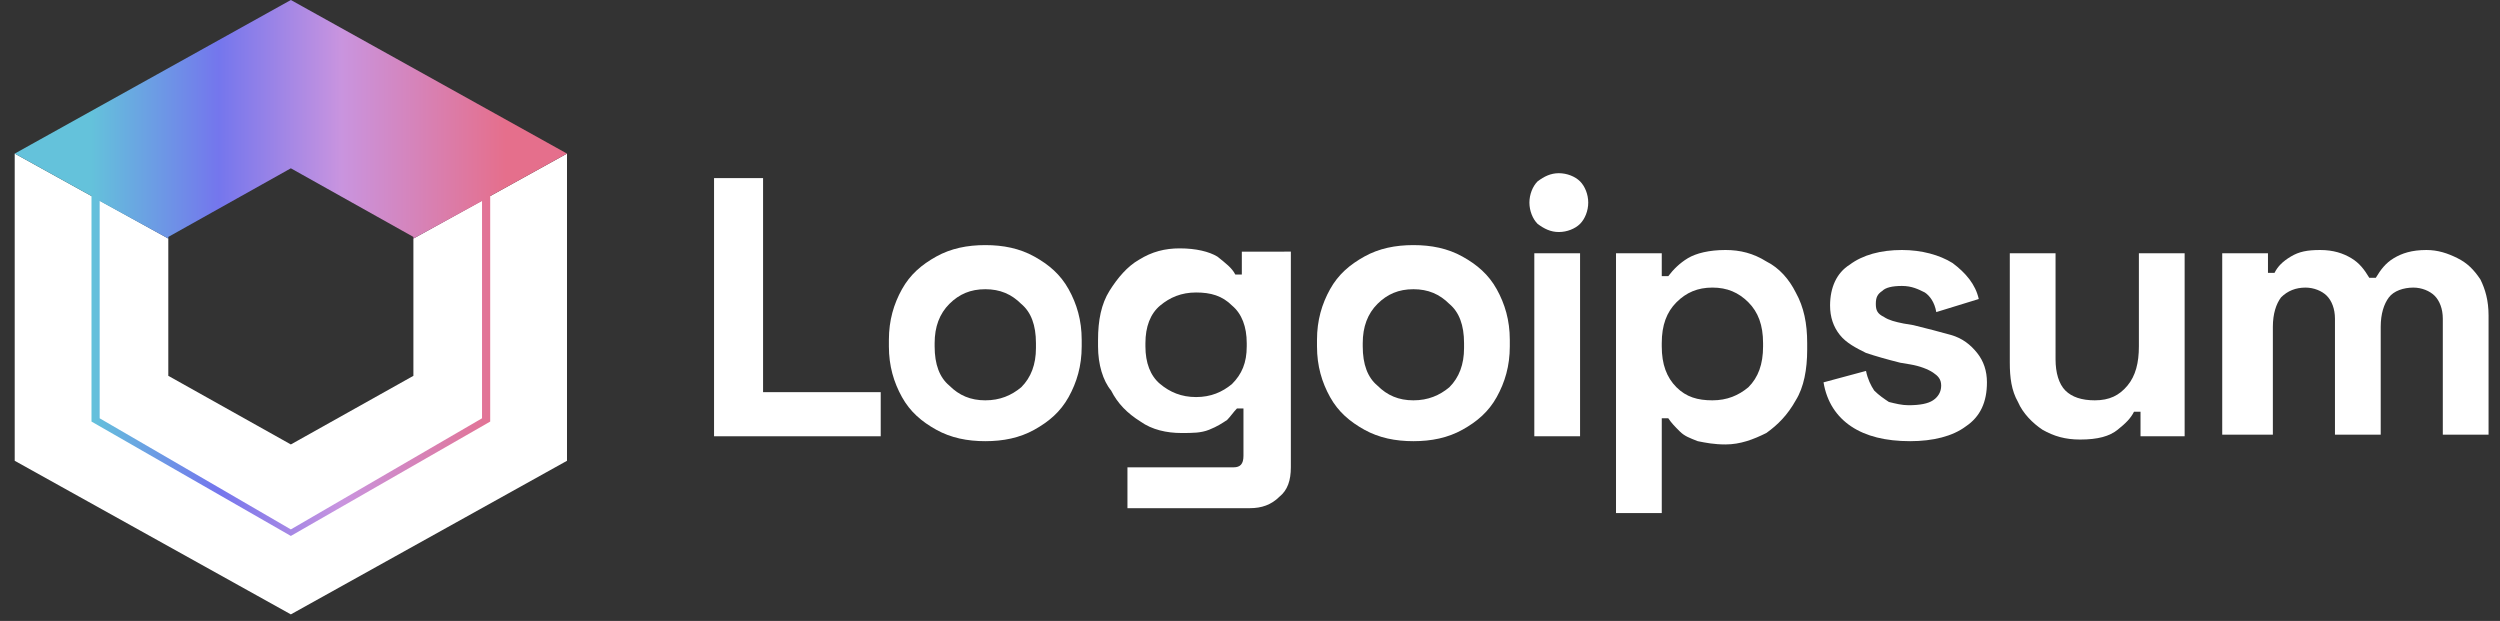 <?xml version="1.0" encoding="UTF-8"?> <!-- Generator: Adobe Illustrator 28.3.0, SVG Export Plug-In . SVG Version: 6.00 Build 0) --> <svg xmlns="http://www.w3.org/2000/svg" xmlns:xlink="http://www.w3.org/1999/xlink" version="1.1" id="logo-50" x="0px" y="0px" viewBox="0 0 153 38" style="enable-background:new 0 0 153 38;" xml:space="preserve"><rect x="0" y="0" width="153" height="38" fill="#333333" stroke="none"/> <style type="text/css"> .st0{fill:#FFFFFF;} .st1{fill-rule:evenodd;clip-rule:evenodd;fill:url(#SVGID_1_);} </style> <path class="st0" d="M0.9,28.2l0-18.8l9.4,5.2V23l7.5,4.2l7.5-4.2v-8.4l9.4-5.2v18.8l-16.9,9.4L0.9,28.2z"></path> <linearGradient id="SVGID_1_" gradientUnits="userSpaceOnUse" x1="5.576" y1="21.447" x2="30.939" y2="21.447" gradientTransform="matrix(1 0 0 -1 0 37.89)"> <stop offset="0" style="stop-color:#64C2DB"></stop> <stop offset="0.307" style="stop-color:#7476ED"></stop> <stop offset="0.604" style="stop-color:#C994DF"></stop> <stop offset="1" style="stop-color:#E56F8C"></stop> </linearGradient> <path class="st1" d="M5.6,12L0.9,9.4L17.8,0l16.9,9.4L30,12v13.8l-12.2,7l-12.2-7L5.6,12z M29.5,12.3l-4.2,2.3v-0.1l-7.5-4.2 l-7.5,4.2v0.1l-4.2-2.3v13.3l11.7,6.8l11.7-6.8V12.3z"></path> <path class="st0" d="M43.7,26.7V10.9h3V24h7.2v2.7H43.7z"></path> <path class="st0" d="M60.3,27c-1.1,0-2.1-0.2-3-0.7c-0.9-0.5-1.6-1.1-2.1-2c-0.5-0.9-0.8-1.9-0.8-3.1v-0.4c0-1.2,0.3-2.2,0.8-3.1 c0.5-0.9,1.2-1.5,2.1-2c0.9-0.5,1.9-0.7,3-0.7c1.1,0,2.1,0.2,3,0.7c0.9,0.5,1.6,1.1,2.1,2c0.5,0.9,0.8,1.9,0.8,3.1v0.4 c0,1.2-0.3,2.2-0.8,3.1c-0.5,0.9-1.2,1.5-2.1,2C62.4,26.8,61.4,27,60.3,27z M60.3,24.5c0.9,0,1.6-0.3,2.2-0.8 c0.6-0.6,0.9-1.4,0.9-2.4V21c0-1.1-0.3-1.9-0.9-2.4c-0.6-0.6-1.3-0.9-2.2-0.9c-0.9,0-1.6,0.3-2.2,0.9c-0.6,0.6-0.9,1.4-0.9,2.4v0.2 c0,1.1,0.3,1.9,0.9,2.4C58.7,24.2,59.4,24.5,60.3,24.5z"></path> <path class="st0" d="M67.2,21.2v-0.4c0-1.2,0.2-2.2,0.7-3c0.5-0.8,1.1-1.5,1.8-1.9c0.8-0.5,1.6-0.7,2.5-0.7c1,0,1.8,0.2,2.3,0.5 c0.5,0.4,0.9,0.7,1.1,1.1h0.4v-1.4H79v13.2c0,0.8-0.2,1.4-0.7,1.8c-0.5,0.5-1.1,0.7-1.8,0.7H69v-2.5h6.5c0.4,0,0.6-0.2,0.6-0.7v-2.9 h-0.4c-0.2,0.2-0.4,0.5-0.6,0.7c-0.3,0.2-0.6,0.4-1.1,0.6c-0.5,0.2-1,0.2-1.7,0.2c-0.9,0-1.8-0.2-2.5-0.7c-0.8-0.5-1.4-1.1-1.8-1.9 C67.5,23.3,67.2,22.3,67.2,21.2z M73.2,24.3c0.9,0,1.6-0.3,2.2-0.8c0.6-0.6,0.9-1.3,0.9-2.3v-0.2c0-1-0.3-1.8-0.9-2.3 c-0.6-0.6-1.3-0.8-2.2-0.8c-0.9,0-1.6,0.3-2.2,0.8c-0.6,0.5-0.9,1.3-0.9,2.3v0.2c0,1,0.3,1.8,0.9,2.3C71.6,24,72.3,24.3,73.2,24.3z"></path> <path class="st0" d="M86.5,27c-1.1,0-2.1-0.2-3-0.7c-0.9-0.5-1.6-1.1-2.1-2c-0.5-0.9-0.8-1.9-0.8-3.1v-0.4c0-1.2,0.3-2.2,0.8-3.1 c0.5-0.9,1.2-1.5,2.1-2c0.9-0.5,1.9-0.7,3-0.7c1.1,0,2.1,0.2,3,0.7c0.9,0.5,1.6,1.1,2.1,2c0.5,0.9,0.8,1.9,0.8,3.1v0.4 c0,1.2-0.3,2.2-0.8,3.1c-0.5,0.9-1.2,1.5-2.1,2C88.6,26.8,87.6,27,86.5,27z M86.5,24.5c0.9,0,1.6-0.3,2.2-0.8 c0.6-0.6,0.9-1.4,0.9-2.4V21c0-1.1-0.3-1.9-0.9-2.4c-0.6-0.6-1.3-0.9-2.2-0.9c-0.9,0-1.6,0.3-2.2,0.9c-0.6,0.6-0.9,1.4-0.9,2.4v0.2 c0,1.1,0.3,1.9,0.9,2.4C84.9,24.2,85.6,24.5,86.5,24.5z"></path> <path class="st0" d="M93.9,26.7V15.5h2.8v11.2H93.9z M95.4,14.2c-0.5,0-0.9-0.2-1.3-0.5c-0.3-0.3-0.5-0.8-0.5-1.3 c0-0.5,0.2-1,0.5-1.3c0.4-0.3,0.8-0.5,1.3-0.5c0.5,0,1,0.2,1.3,0.5c0.3,0.3,0.5,0.8,0.5,1.3c0,0.5-0.2,1-0.5,1.3 S95.9,14.2,95.4,14.2z"></path> <path class="st0" d="M98.9,31.2V15.5h2.8v1.4h0.4c0.3-0.4,0.7-0.8,1.2-1.1c0.5-0.3,1.3-0.5,2.3-0.5c0.9,0,1.7,0.2,2.5,0.7 c0.8,0.4,1.4,1.1,1.8,1.9c0.5,0.9,0.7,1.9,0.7,3.1v0.4c0,1.2-0.2,2.3-0.7,3.1c-0.5,0.9-1.1,1.5-1.8,2c-0.8,0.4-1.6,0.7-2.5,0.7 c-0.7,0-1.2-0.1-1.7-0.2c-0.5-0.2-0.8-0.3-1.1-0.6c-0.3-0.3-0.5-0.5-0.7-0.8h-0.4v5.8H98.9z M104.8,24.5c0.9,0,1.6-0.3,2.2-0.8 c0.6-0.6,0.9-1.4,0.9-2.5V21c0-1.1-0.3-1.9-0.9-2.5c-0.6-0.6-1.3-0.9-2.2-0.9s-1.6,0.3-2.2,0.9c-0.6,0.6-0.9,1.4-0.9,2.5v0.2 c0,1.1,0.3,1.9,0.9,2.5C103.2,24.3,103.9,24.5,104.8,24.5z"></path> <path class="st0" d="M116.9,27c-1.5,0-2.7-0.3-3.6-0.9c-0.9-0.6-1.5-1.5-1.7-2.7l2.6-0.7c0.1,0.5,0.3,0.9,0.5,1.2 c0.3,0.3,0.6,0.5,0.9,0.7c0.4,0.1,0.8,0.2,1.2,0.2c0.7,0,1.2-0.1,1.5-0.3c0.3-0.2,0.5-0.5,0.5-0.9s-0.2-0.6-0.5-0.8 c-0.3-0.2-0.8-0.4-1.4-0.5l-0.6-0.1c-0.8-0.2-1.5-0.4-2.1-0.6c-0.6-0.3-1.2-0.6-1.6-1.1c-0.4-0.5-0.6-1.1-0.6-1.8 c0-1.1,0.4-2,1.2-2.5c0.8-0.6,1.9-0.9,3.2-0.9c1.2,0,2.3,0.3,3.1,0.8c0.8,0.6,1.4,1.3,1.6,2.2l-2.6,0.8c-0.1-0.6-0.4-1-0.7-1.2 c-0.4-0.2-0.8-0.4-1.4-0.4s-1,0.1-1.2,0.3c-0.3,0.2-0.4,0.4-0.4,0.8c0,0.4,0.1,0.6,0.5,0.8c0.3,0.2,0.7,0.3,1.2,0.4l0.6,0.1 c0.8,0.2,1.6,0.4,2.3,0.6c0.7,0.2,1.2,0.6,1.6,1.1c0.4,0.5,0.6,1.1,0.6,1.8c0,1.2-0.4,2.1-1.3,2.7C119.5,26.7,118.3,27,116.9,27z"></path> <path class="st0" d="M127.3,26.9c-0.9,0-1.6-0.2-2.3-0.6c-0.6-0.4-1.2-1-1.5-1.7c-0.4-0.7-0.5-1.5-0.5-2.4v-6.7h2.8V22 c0,0.8,0.2,1.5,0.6,1.9c0.4,0.4,1,0.6,1.8,0.6c0.9,0,1.5-0.3,2-0.9c0.5-0.6,0.7-1.4,0.7-2.4v-5.7h2.8v11.2H131v-1.5h-0.4 c-0.2,0.4-0.5,0.7-1,1.1C129.1,26.7,128.4,26.9,127.3,26.9z"></path> <path class="st0" d="M136,26.7V15.5h2.8v1.2h0.4c0.2-0.4,0.5-0.7,1-1c0.5-0.3,1-0.4,1.8-0.4c0.8,0,1.4,0.2,1.9,0.5 c0.5,0.3,0.8,0.7,1.1,1.2h0.4c0.3-0.5,0.6-0.9,1.1-1.2c0.5-0.3,1.1-0.5,2-0.5c0.7,0,1.3,0.2,1.9,0.5c0.6,0.3,1,0.7,1.4,1.3 c0.3,0.6,0.5,1.3,0.5,2.2v7.3h-2.8v-7.1c0-0.6-0.2-1.1-0.5-1.4c-0.3-0.3-0.8-0.5-1.3-0.5c-0.6,0-1.2,0.2-1.5,0.6 c-0.3,0.4-0.5,1-0.5,1.8v6.6h-2.8v-7.1c0-0.6-0.2-1.1-0.5-1.4c-0.3-0.3-0.8-0.5-1.3-0.5c-0.6,0-1.1,0.2-1.5,0.6 c-0.3,0.4-0.5,1-0.5,1.8v6.6H136z"></path> </svg> 